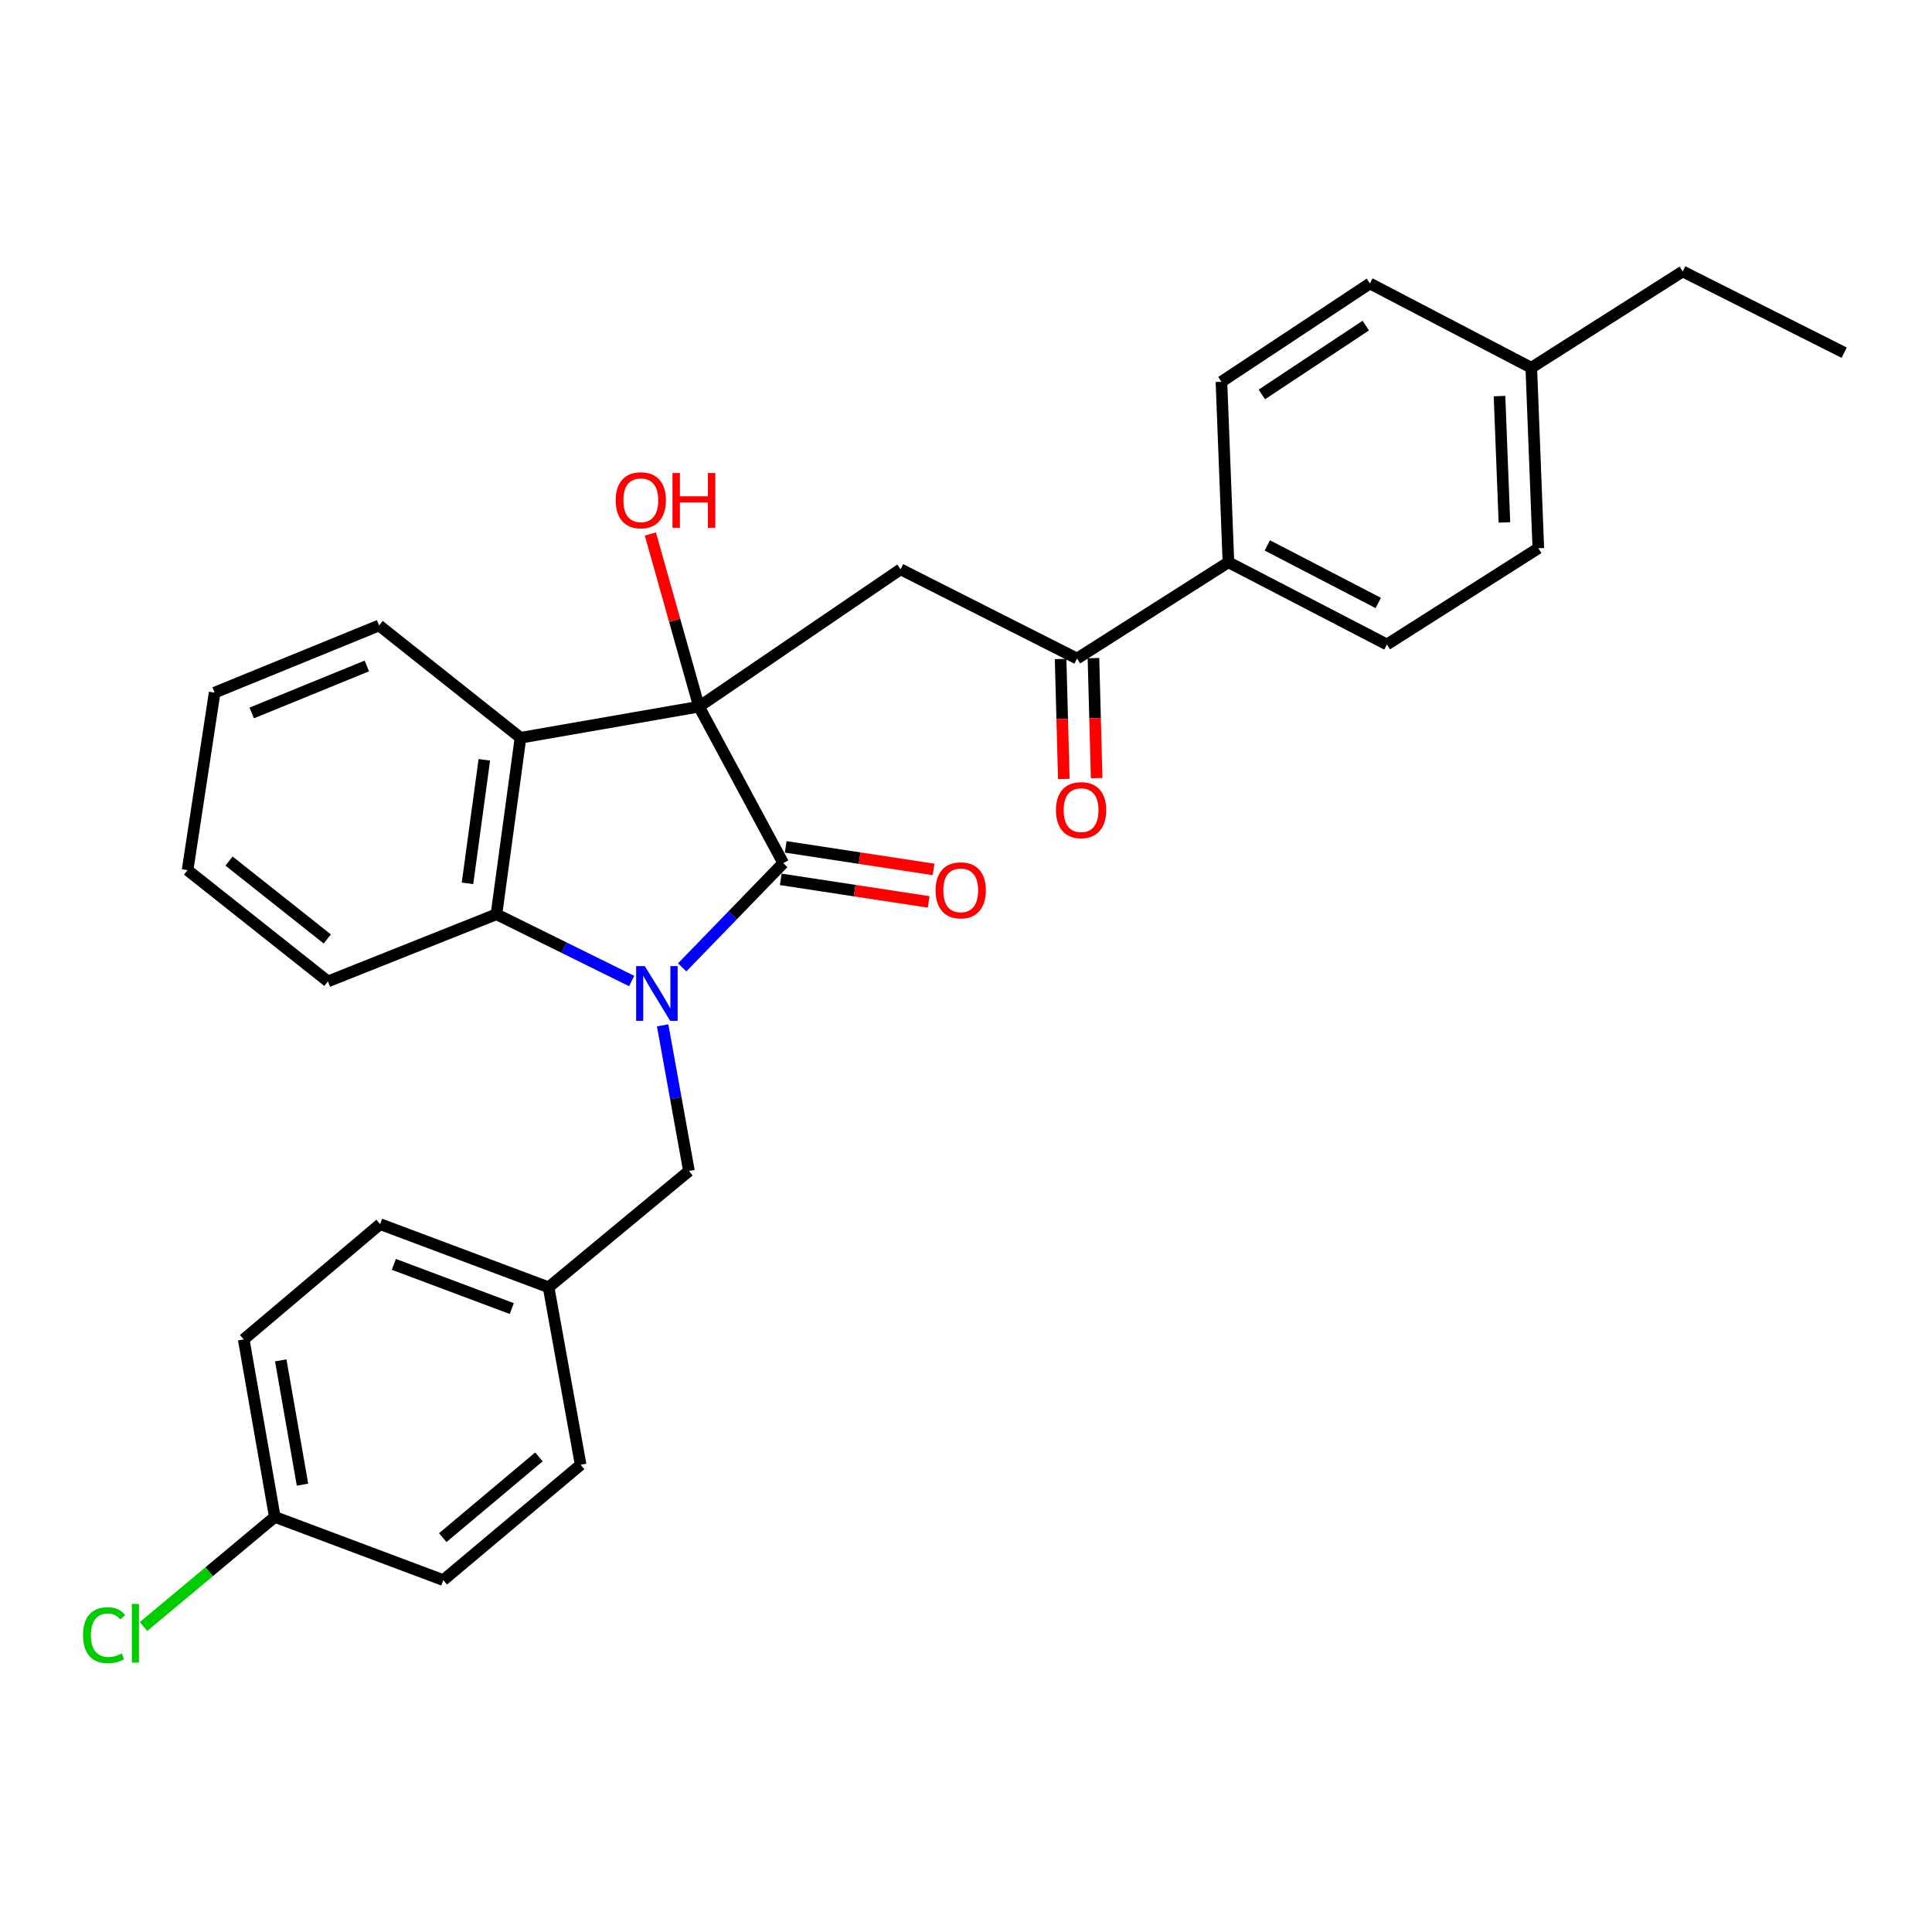 <?xml version='1.0' encoding='iso-8859-1'?>
<svg version='1.1' baseProfile='full'
              xmlns='http://www.w3.org/2000/svg'
                      xmlns:rdkit='http://www.rdkit.org/xml'
                      xmlns:xlink='http://www.w3.org/1999/xlink'
                  xml:space='preserve'
width='1000px' height='1000px' viewBox='0 0 1000 1000'>
<!-- END OF HEADER -->
<rect style='opacity:1.0;fill:#FFFFFF;stroke:none' width='1000' height='1000' x='0' y='0'> </rect>
<path class='bond-1' d='M 353.096,500.715 L 379.247,473.729' style='fill:none;fill-rule:evenodd;stroke:#0000FF;stroke-width:6px;stroke-linecap:butt;stroke-linejoin:miter;stroke-opacity:1' />
<path class='bond-1' d='M 379.247,473.729 L 405.397,446.743' style='fill:none;fill-rule:evenodd;stroke:#000000;stroke-width:6px;stroke-linecap:butt;stroke-linejoin:miter;stroke-opacity:1' />
<path class='bond-3' d='M 326.952,507.776 L 291.958,490.498' style='fill:none;fill-rule:evenodd;stroke:#0000FF;stroke-width:6px;stroke-linecap:butt;stroke-linejoin:miter;stroke-opacity:1' />
<path class='bond-3' d='M 291.958,490.498 L 256.965,473.22' style='fill:none;fill-rule:evenodd;stroke:#000000;stroke-width:6px;stroke-linecap:butt;stroke-linejoin:miter;stroke-opacity:1' />
<path class='bond-6' d='M 342.986,530.716 L 349.793,568.407' style='fill:none;fill-rule:evenodd;stroke:#0000FF;stroke-width:6px;stroke-linecap:butt;stroke-linejoin:miter;stroke-opacity:1' />
<path class='bond-6' d='M 349.793,568.407 L 356.6,606.099' style='fill:none;fill-rule:evenodd;stroke:#000000;stroke-width:6px;stroke-linecap:butt;stroke-linejoin:miter;stroke-opacity:1' />
<path class='bond-0' d='M 361.797,365.77 L 405.397,446.743' style='fill:none;fill-rule:evenodd;stroke:#000000;stroke-width:6px;stroke-linecap:butt;stroke-linejoin:miter;stroke-opacity:1' />
<path class='bond-4' d='M 361.797,365.77 L 466.129,294.672' style='fill:none;fill-rule:evenodd;stroke:#000000;stroke-width:6px;stroke-linecap:butt;stroke-linejoin:miter;stroke-opacity:1' />
<path class='bond-9' d='M 361.797,365.77 L 349.209,321.078' style='fill:none;fill-rule:evenodd;stroke:#000000;stroke-width:6px;stroke-linecap:butt;stroke-linejoin:miter;stroke-opacity:1' />
<path class='bond-9' d='M 349.209,321.078 L 336.621,276.386' style='fill:none;fill-rule:evenodd;stroke:#FF0000;stroke-width:6px;stroke-linecap:butt;stroke-linejoin:miter;stroke-opacity:1' />
<path class='bond-29' d='M 361.797,365.77 L 269.41,381.863' style='fill:none;fill-rule:evenodd;stroke:#000000;stroke-width:6px;stroke-linecap:butt;stroke-linejoin:miter;stroke-opacity:1' />
<path class='bond-7' d='M 404.115,455.15 L 442.387,460.988' style='fill:none;fill-rule:evenodd;stroke:#000000;stroke-width:6px;stroke-linecap:butt;stroke-linejoin:miter;stroke-opacity:1' />
<path class='bond-7' d='M 442.387,460.988 L 480.66,466.826' style='fill:none;fill-rule:evenodd;stroke:#FF0000;stroke-width:6px;stroke-linecap:butt;stroke-linejoin:miter;stroke-opacity:1' />
<path class='bond-7' d='M 406.68,438.336 L 444.952,444.174' style='fill:none;fill-rule:evenodd;stroke:#000000;stroke-width:6px;stroke-linecap:butt;stroke-linejoin:miter;stroke-opacity:1' />
<path class='bond-7' d='M 444.952,444.174 L 483.225,450.012' style='fill:none;fill-rule:evenodd;stroke:#FF0000;stroke-width:6px;stroke-linecap:butt;stroke-linejoin:miter;stroke-opacity:1' />
<path class='bond-2' d='M 269.41,381.863 L 256.965,473.22' style='fill:none;fill-rule:evenodd;stroke:#000000;stroke-width:6px;stroke-linecap:butt;stroke-linejoin:miter;stroke-opacity:1' />
<path class='bond-2' d='M 250.689,393.27 L 241.978,457.221' style='fill:none;fill-rule:evenodd;stroke:#000000;stroke-width:6px;stroke-linecap:butt;stroke-linejoin:miter;stroke-opacity:1' />
<path class='bond-15' d='M 269.41,381.863 L 196.214,323.739' style='fill:none;fill-rule:evenodd;stroke:#000000;stroke-width:6px;stroke-linecap:butt;stroke-linejoin:miter;stroke-opacity:1' />
<path class='bond-20' d='M 256.965,473.22 L 169.736,507.976' style='fill:none;fill-rule:evenodd;stroke:#000000;stroke-width:6px;stroke-linecap:butt;stroke-linejoin:miter;stroke-opacity:1' />
<path class='bond-5' d='M 466.129,294.672 L 557.468,340.861' style='fill:none;fill-rule:evenodd;stroke:#000000;stroke-width:6px;stroke-linecap:butt;stroke-linejoin:miter;stroke-opacity:1' />
<path class='bond-8' d='M 557.468,340.861 L 635.833,291.025' style='fill:none;fill-rule:evenodd;stroke:#000000;stroke-width:6px;stroke-linecap:butt;stroke-linejoin:miter;stroke-opacity:1' />
<path class='bond-10' d='M 548.967,341.089 L 549.798,372.14' style='fill:none;fill-rule:evenodd;stroke:#000000;stroke-width:6px;stroke-linecap:butt;stroke-linejoin:miter;stroke-opacity:1' />
<path class='bond-10' d='M 549.798,372.14 L 550.629,403.192' style='fill:none;fill-rule:evenodd;stroke:#FF0000;stroke-width:6px;stroke-linecap:butt;stroke-linejoin:miter;stroke-opacity:1' />
<path class='bond-10' d='M 565.97,340.634 L 566.801,371.685' style='fill:none;fill-rule:evenodd;stroke:#000000;stroke-width:6px;stroke-linecap:butt;stroke-linejoin:miter;stroke-opacity:1' />
<path class='bond-10' d='M 566.801,371.685 L 567.632,402.737' style='fill:none;fill-rule:evenodd;stroke:#FF0000;stroke-width:6px;stroke-linecap:butt;stroke-linejoin:miter;stroke-opacity:1' />
<path class='bond-13' d='M 356.6,606.099 L 283.952,666.292' style='fill:none;fill-rule:evenodd;stroke:#000000;stroke-width:6px;stroke-linecap:butt;stroke-linejoin:miter;stroke-opacity:1' />
<path class='bond-11' d='M 635.833,291.025 L 717.854,333.576' style='fill:none;fill-rule:evenodd;stroke:#000000;stroke-width:6px;stroke-linecap:butt;stroke-linejoin:miter;stroke-opacity:1' />
<path class='bond-11' d='M 655.969,282.309 L 713.384,312.095' style='fill:none;fill-rule:evenodd;stroke:#000000;stroke-width:6px;stroke-linecap:butt;stroke-linejoin:miter;stroke-opacity:1' />
<path class='bond-12' d='M 635.833,291.025 L 632.214,197.607' style='fill:none;fill-rule:evenodd;stroke:#000000;stroke-width:6px;stroke-linecap:butt;stroke-linejoin:miter;stroke-opacity:1' />
<path class='bond-17' d='M 717.854,333.576 L 796.229,283.767' style='fill:none;fill-rule:evenodd;stroke:#000000;stroke-width:6px;stroke-linecap:butt;stroke-linejoin:miter;stroke-opacity:1' />
<path class='bond-16' d='M 632.214,197.607 L 709.057,146.721' style='fill:none;fill-rule:evenodd;stroke:#000000;stroke-width:6px;stroke-linecap:butt;stroke-linejoin:miter;stroke-opacity:1' />
<path class='bond-16' d='M 653.131,204.156 L 706.922,168.536' style='fill:none;fill-rule:evenodd;stroke:#000000;stroke-width:6px;stroke-linecap:butt;stroke-linejoin:miter;stroke-opacity:1' />
<path class='bond-21' d='M 283.952,666.292 L 300.546,758.16' style='fill:none;fill-rule:evenodd;stroke:#000000;stroke-width:6px;stroke-linecap:butt;stroke-linejoin:miter;stroke-opacity:1' />
<path class='bond-22' d='M 283.952,666.292 L 196.753,633.607' style='fill:none;fill-rule:evenodd;stroke:#000000;stroke-width:6px;stroke-linecap:butt;stroke-linejoin:miter;stroke-opacity:1' />
<path class='bond-22' d='M 264.902,677.317 L 203.862,654.436' style='fill:none;fill-rule:evenodd;stroke:#000000;stroke-width:6px;stroke-linecap:butt;stroke-linejoin:miter;stroke-opacity:1' />
<path class='bond-14' d='M 142.229,785.158 L 126.146,693.28' style='fill:none;fill-rule:evenodd;stroke:#000000;stroke-width:6px;stroke-linecap:butt;stroke-linejoin:miter;stroke-opacity:1' />
<path class='bond-14' d='M 156.571,768.443 L 145.313,704.129' style='fill:none;fill-rule:evenodd;stroke:#000000;stroke-width:6px;stroke-linecap:butt;stroke-linejoin:miter;stroke-opacity:1' />
<path class='bond-19' d='M 142.229,785.158 L 108.255,813.52' style='fill:none;fill-rule:evenodd;stroke:#000000;stroke-width:6px;stroke-linecap:butt;stroke-linejoin:miter;stroke-opacity:1' />
<path class='bond-19' d='M 108.255,813.52 L 74.281,841.882' style='fill:none;fill-rule:evenodd;stroke:#00CC00;stroke-width:6px;stroke-linecap:butt;stroke-linejoin:miter;stroke-opacity:1' />
<path class='bond-30' d='M 142.229,785.158 L 229.448,817.862' style='fill:none;fill-rule:evenodd;stroke:#000000;stroke-width:6px;stroke-linecap:butt;stroke-linejoin:miter;stroke-opacity:1' />
<path class='bond-31' d='M 196.214,323.739 L 111.093,358.494' style='fill:none;fill-rule:evenodd;stroke:#000000;stroke-width:6px;stroke-linecap:butt;stroke-linejoin:miter;stroke-opacity:1' />
<path class='bond-31' d='M 189.875,344.699 L 130.291,369.028' style='fill:none;fill-rule:evenodd;stroke:#000000;stroke-width:6px;stroke-linecap:butt;stroke-linejoin:miter;stroke-opacity:1' />
<path class='bond-18' d='M 709.057,146.721 L 792.591,190.34' style='fill:none;fill-rule:evenodd;stroke:#000000;stroke-width:6px;stroke-linecap:butt;stroke-linejoin:miter;stroke-opacity:1' />
<path class='bond-32' d='M 796.229,283.767 L 792.591,190.34' style='fill:none;fill-rule:evenodd;stroke:#000000;stroke-width:6px;stroke-linecap:butt;stroke-linejoin:miter;stroke-opacity:1' />
<path class='bond-32' d='M 778.687,270.415 L 776.14,205.016' style='fill:none;fill-rule:evenodd;stroke:#000000;stroke-width:6px;stroke-linecap:butt;stroke-linejoin:miter;stroke-opacity:1' />
<path class='bond-25' d='M 792.591,190.34 L 870.974,140.504' style='fill:none;fill-rule:evenodd;stroke:#000000;stroke-width:6px;stroke-linecap:butt;stroke-linejoin:miter;stroke-opacity:1' />
<path class='bond-27' d='M 169.736,507.976 L 97.089,450.381' style='fill:none;fill-rule:evenodd;stroke:#000000;stroke-width:6px;stroke-linecap:butt;stroke-linejoin:miter;stroke-opacity:1' />
<path class='bond-27' d='M 169.406,486.008 L 118.553,445.691' style='fill:none;fill-rule:evenodd;stroke:#000000;stroke-width:6px;stroke-linecap:butt;stroke-linejoin:miter;stroke-opacity:1' />
<path class='bond-24' d='M 300.546,758.16 L 229.448,817.862' style='fill:none;fill-rule:evenodd;stroke:#000000;stroke-width:6px;stroke-linecap:butt;stroke-linejoin:miter;stroke-opacity:1' />
<path class='bond-24' d='M 278.943,754.09 L 229.175,795.881' style='fill:none;fill-rule:evenodd;stroke:#000000;stroke-width:6px;stroke-linecap:butt;stroke-linejoin:miter;stroke-opacity:1' />
<path class='bond-23' d='M 196.753,633.607 L 126.146,693.28' style='fill:none;fill-rule:evenodd;stroke:#000000;stroke-width:6px;stroke-linecap:butt;stroke-linejoin:miter;stroke-opacity:1' />
<path class='bond-28' d='M 870.974,140.504 L 954.545,182.544' style='fill:none;fill-rule:evenodd;stroke:#000000;stroke-width:6px;stroke-linecap:butt;stroke-linejoin:miter;stroke-opacity:1' />
<path class='bond-26' d='M 111.093,358.494 L 97.089,450.381' style='fill:none;fill-rule:evenodd;stroke:#000000;stroke-width:6px;stroke-linecap:butt;stroke-linejoin:miter;stroke-opacity:1' />
<path  class='atom-0' d='M 333.747 500.062
L 343.027 515.062
Q 343.947 516.542, 345.427 519.222
Q 346.907 521.902, 346.987 522.062
L 346.987 500.062
L 350.747 500.062
L 350.747 528.382
L 346.867 528.382
L 336.907 511.982
Q 335.747 510.062, 334.507 507.862
Q 333.307 505.662, 332.947 504.982
L 332.947 528.382
L 329.267 528.382
L 329.267 500.062
L 333.747 500.062
' fill='#0000FF'/>
<path  class='atom-8' d='M 484.265 460.836
Q 484.265 454.036, 487.625 450.236
Q 490.985 446.436, 497.265 446.436
Q 503.545 446.436, 506.905 450.236
Q 510.265 454.036, 510.265 460.836
Q 510.265 467.716, 506.865 471.636
Q 503.465 475.516, 497.265 475.516
Q 491.025 475.516, 487.625 471.636
Q 484.265 467.756, 484.265 460.836
M 497.265 472.316
Q 501.585 472.316, 503.905 469.436
Q 506.265 466.516, 506.265 460.836
Q 506.265 455.276, 503.905 452.476
Q 501.585 449.636, 497.265 449.636
Q 492.945 449.636, 490.585 452.436
Q 488.265 455.236, 488.265 460.836
Q 488.265 466.556, 490.585 469.436
Q 492.945 472.316, 497.265 472.316
' fill='#FF0000'/>
<path  class='atom-10' d='M 318.682 258.929
Q 318.682 252.129, 322.042 248.329
Q 325.402 244.529, 331.682 244.529
Q 337.962 244.529, 341.322 248.329
Q 344.682 252.129, 344.682 258.929
Q 344.682 265.809, 341.282 269.729
Q 337.882 273.609, 331.682 273.609
Q 325.442 273.609, 322.042 269.729
Q 318.682 265.849, 318.682 258.929
M 331.682 270.409
Q 336.002 270.409, 338.322 267.529
Q 340.682 264.609, 340.682 258.929
Q 340.682 253.369, 338.322 250.569
Q 336.002 247.729, 331.682 247.729
Q 327.362 247.729, 325.002 250.529
Q 322.682 253.329, 322.682 258.929
Q 322.682 264.649, 325.002 267.529
Q 327.362 270.409, 331.682 270.409
' fill='#FF0000'/>
<path  class='atom-10' d='M 348.082 244.849
L 351.922 244.849
L 351.922 256.889
L 366.402 256.889
L 366.402 244.849
L 370.242 244.849
L 370.242 273.169
L 366.402 273.169
L 366.402 260.089
L 351.922 260.089
L 351.922 273.169
L 348.082 273.169
L 348.082 244.849
' fill='#FF0000'/>
<path  class='atom-11' d='M 546.566 419.325
Q 546.566 412.525, 549.926 408.725
Q 553.286 404.925, 559.566 404.925
Q 565.846 404.925, 569.206 408.725
Q 572.566 412.525, 572.566 419.325
Q 572.566 426.205, 569.166 430.125
Q 565.766 434.005, 559.566 434.005
Q 553.326 434.005, 549.926 430.125
Q 546.566 426.245, 546.566 419.325
M 559.566 430.805
Q 563.886 430.805, 566.206 427.925
Q 568.566 425.005, 568.566 419.325
Q 568.566 413.765, 566.206 410.965
Q 563.886 408.125, 559.566 408.125
Q 555.246 408.125, 552.886 410.925
Q 550.566 413.725, 550.566 419.325
Q 550.566 425.045, 552.886 427.925
Q 555.246 430.805, 559.566 430.805
' fill='#FF0000'/>
<path  class='atom-20' d='M 42.971 846.359
Q 42.971 839.319, 46.251 835.639
Q 49.571 831.919, 55.851 831.919
Q 61.691 831.919, 64.811 836.039
L 62.171 838.199
Q 59.891 835.199, 55.851 835.199
Q 51.571 835.199, 49.291 838.079
Q 47.051 840.919, 47.051 846.359
Q 47.051 851.959, 49.371 854.839
Q 51.731 857.719, 56.291 857.719
Q 59.411 857.719, 63.051 855.839
L 64.171 858.839
Q 62.691 859.799, 60.451 860.359
Q 58.211 860.919, 55.731 860.919
Q 49.571 860.919, 46.251 857.159
Q 42.971 853.399, 42.971 846.359
' fill='#00CC00'/>
<path  class='atom-20' d='M 68.251 830.199
L 71.931 830.199
L 71.931 860.559
L 68.251 860.559
L 68.251 830.199
' fill='#00CC00'/>
</svg>
